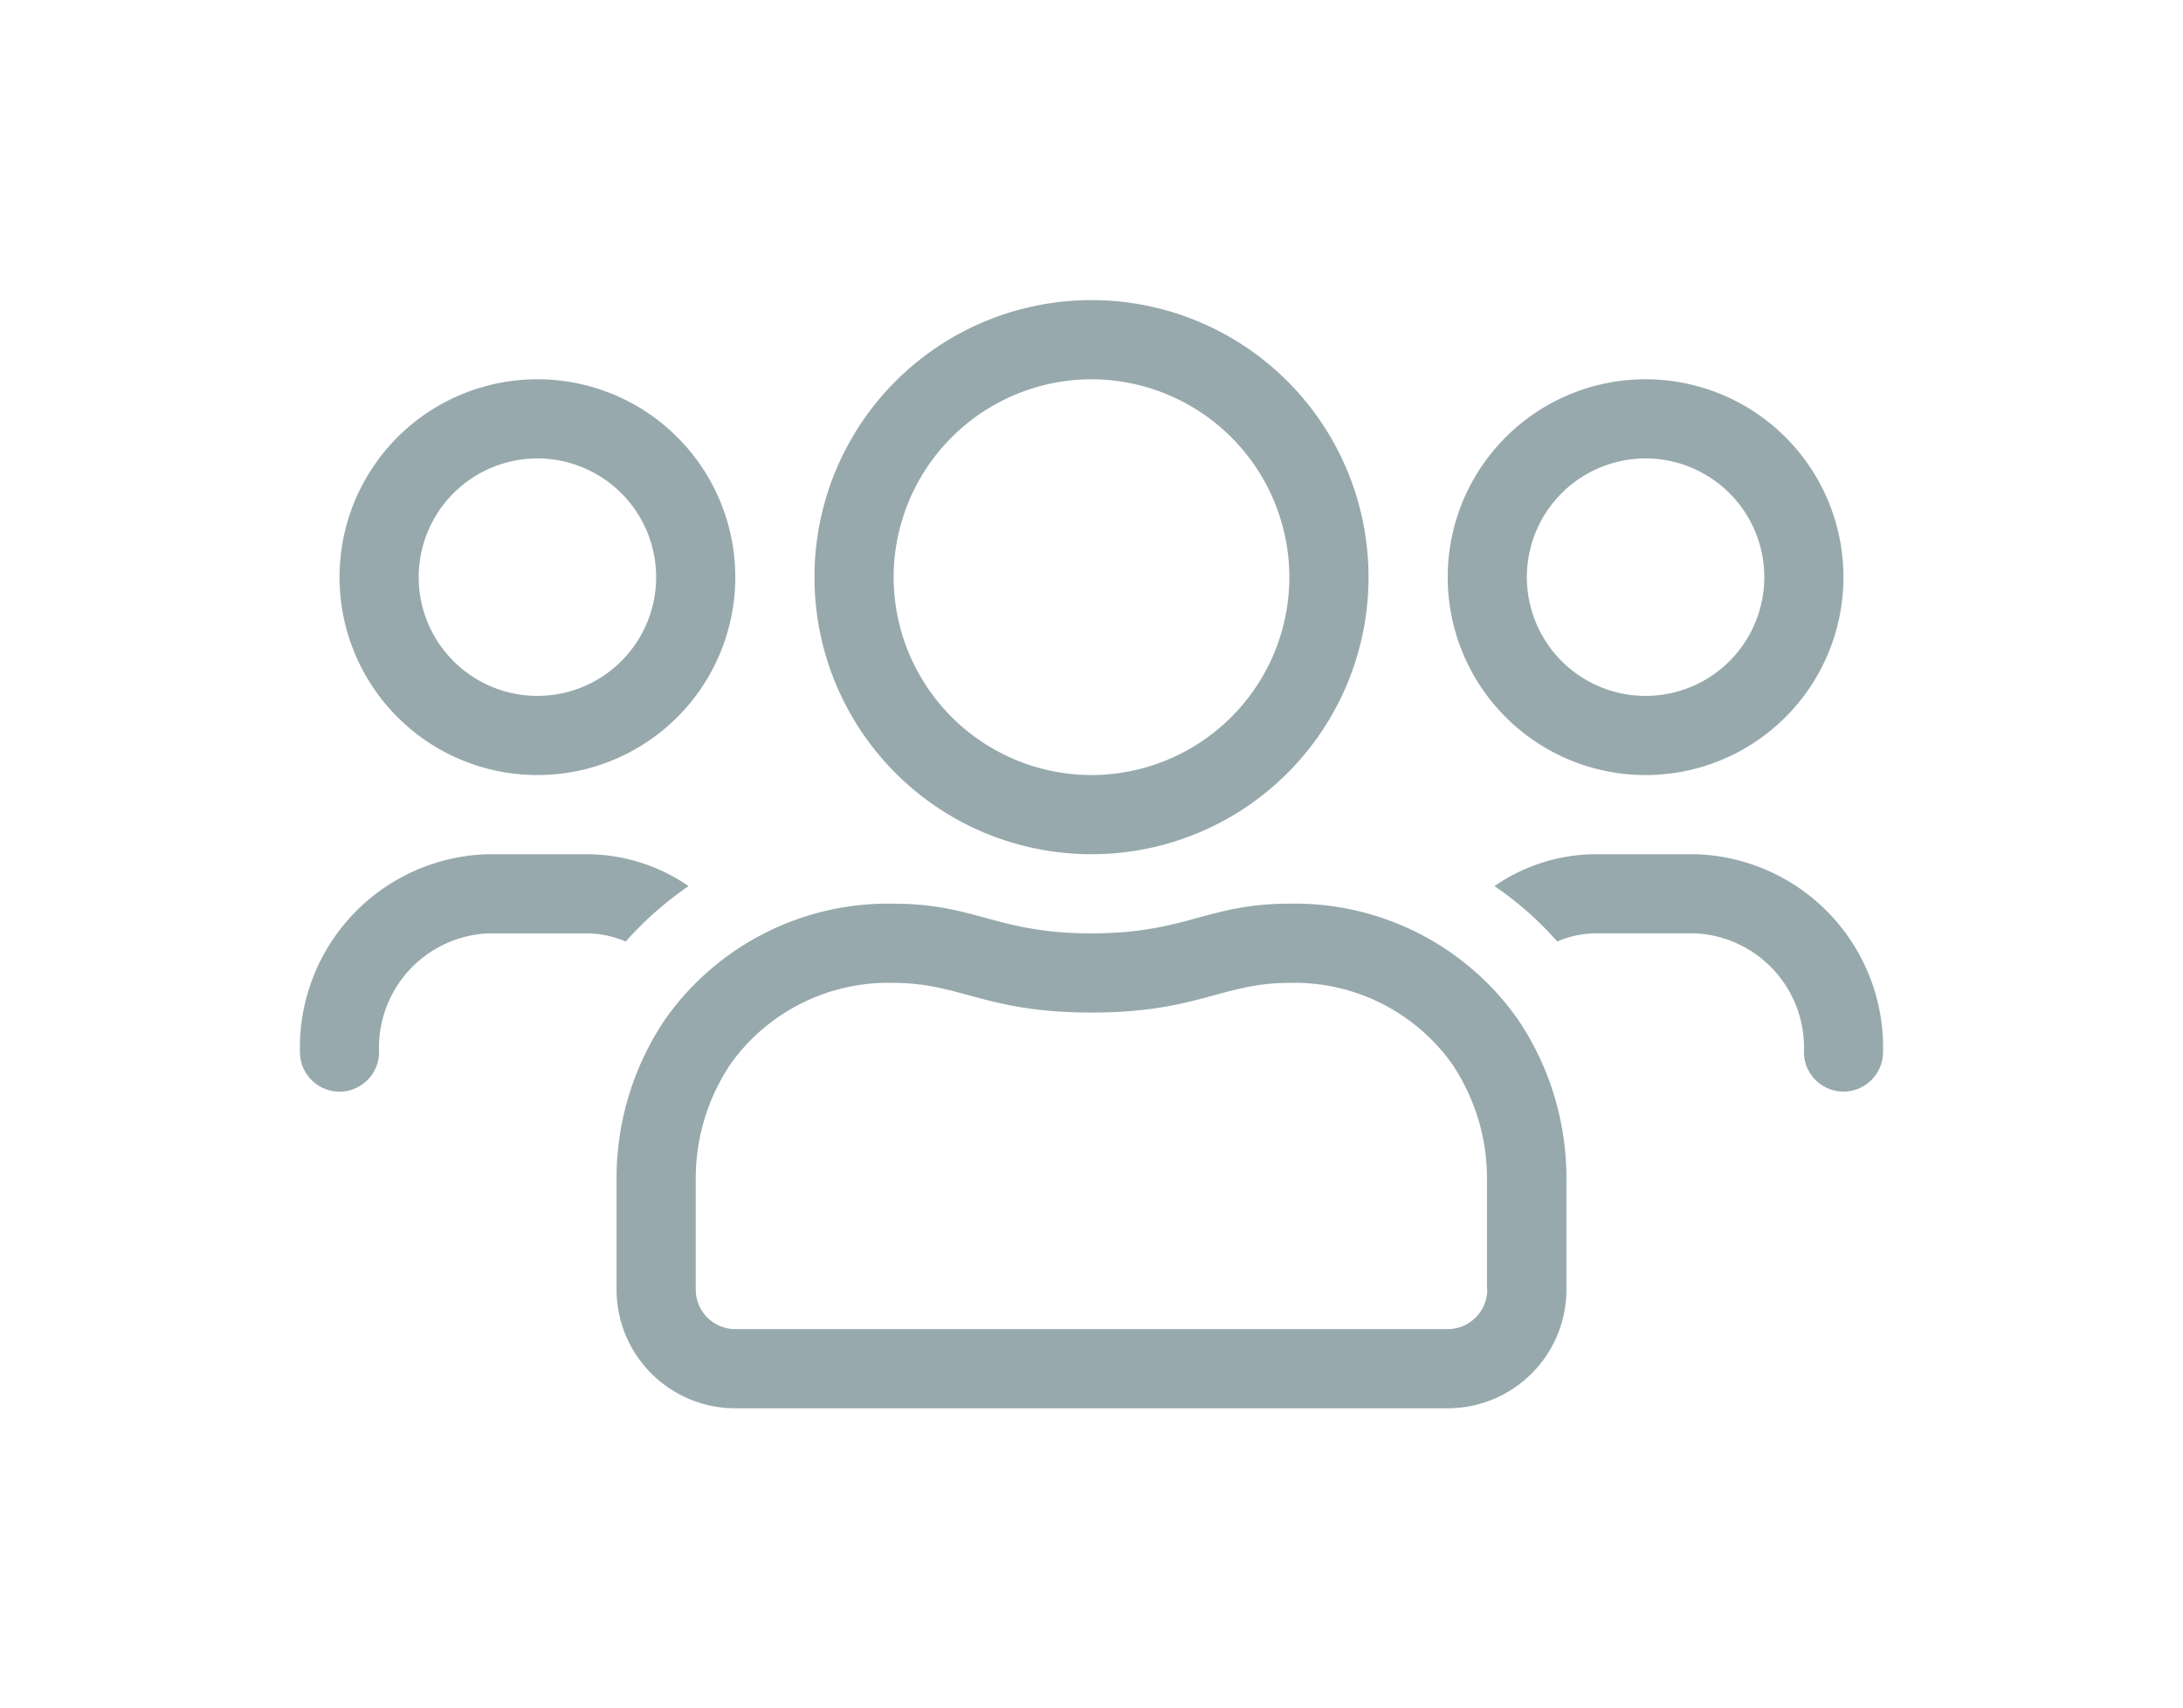 <svg xmlns="http://www.w3.org/2000/svg" xmlns:xlink="http://www.w3.org/1999/xlink" width="65.5" height="51.25" viewBox="0 0 65.5 51.25">
  <defs>
    <filter id="Path_73" x="0" y="0" width="65.5" height="51.25" filterUnits="userSpaceOnUse">
      <feOffset dy="3" input="SourceAlpha"/>
      <feGaussianBlur stdDeviation="3" result="blur"/>
      <feFlood flood-opacity="0.161"/>
      <feComposite operator="in" in2="blur"/>
      <feComposite in="SourceGraphic"/>
    </filter>
  </defs>
  <g transform="matrix(1, 0, 0, 1, 0, 0)" filter="url(#Path_73)">
    <path id="Path_73-2" data-name="Path 73" d="M16.625-16.625a5.936,5.936,0,0,0,5.937-5.937A5.936,5.936,0,0,0,16.625-28.5a5.936,5.936,0,0,0-5.937,5.937A5.936,5.936,0,0,0,16.625-16.625Zm0-9.5a3.563,3.563,0,0,1,3.562,3.562A3.563,3.563,0,0,1,16.625-19a3.563,3.563,0,0,1-3.562-3.562A3.563,3.563,0,0,1,16.625-26.125ZM0-14.25a8.308,8.308,0,0,0,8.312-8.312A8.308,8.308,0,0,0,0-30.875a8.308,8.308,0,0,0-8.312,8.312A8.308,8.308,0,0,0,0-14.25ZM0-28.5a5.945,5.945,0,0,1,5.937,5.937A5.945,5.945,0,0,1,0-16.625a5.945,5.945,0,0,1-5.937-5.937A5.945,5.945,0,0,1,0-28.5ZM18.109-14.25H15.141a5.369,5.369,0,0,0-3.05.957,10.059,10.059,0,0,1,1.885,1.662,2.954,2.954,0,0,1,1.165-.245h2.969a3.429,3.429,0,0,1,3.266,3.562,1.191,1.191,0,0,0,1.188,1.187A1.191,1.191,0,0,0,23.75-8.312,5.8,5.8,0,0,0,18.109-14.25Zm-34.734-2.375a5.936,5.936,0,0,0,5.937-5.937A5.936,5.936,0,0,0-16.625-28.5a5.936,5.936,0,0,0-5.937,5.937A5.936,5.936,0,0,0-16.625-16.625Zm0-9.5a3.563,3.563,0,0,1,3.562,3.562A3.563,3.563,0,0,1-16.625-19a3.563,3.563,0,0,1-3.562-3.562A3.563,3.563,0,0,1-16.625-26.125ZM5.945-12.766c-2.479,0-3.095.891-5.945.891s-3.466-.891-5.945-.891A8.18,8.18,0,0,0-12.8-9.285,8.505,8.505,0,0,0-14.25-4.512v3.325a3.563,3.563,0,0,0,3.562,3.562H10.687A3.563,3.563,0,0,0,14.25-1.187V-4.512A8.505,8.505,0,0,0,12.8-9.285,8.18,8.18,0,0,0,5.945-12.766Zm5.93,11.578A1.191,1.191,0,0,1,10.687,0H-10.688a1.191,1.191,0,0,1-1.187-1.187V-4.512a6.167,6.167,0,0,1,1.046-3.444,5.809,5.809,0,0,1,4.876-2.434c2.034,0,2.761.891,5.952.891s3.919-.891,5.945-.891a5.809,5.809,0,0,1,4.876,2.434,6.166,6.166,0,0,1,1.047,3.444v3.325ZM-12.09-13.293a5.4,5.4,0,0,0-3.05-.957h-2.969A5.8,5.8,0,0,0-23.75-8.312a1.191,1.191,0,0,0,1.187,1.187,1.191,1.191,0,0,0,1.187-1.187,3.429,3.429,0,0,1,3.266-3.562h2.969a2.954,2.954,0,0,1,1.165.245A10.3,10.3,0,0,1-12.09-13.293Z" transform="translate(32.75 36.88)" fill="#97a9ad"/>
  </g>
</svg>
